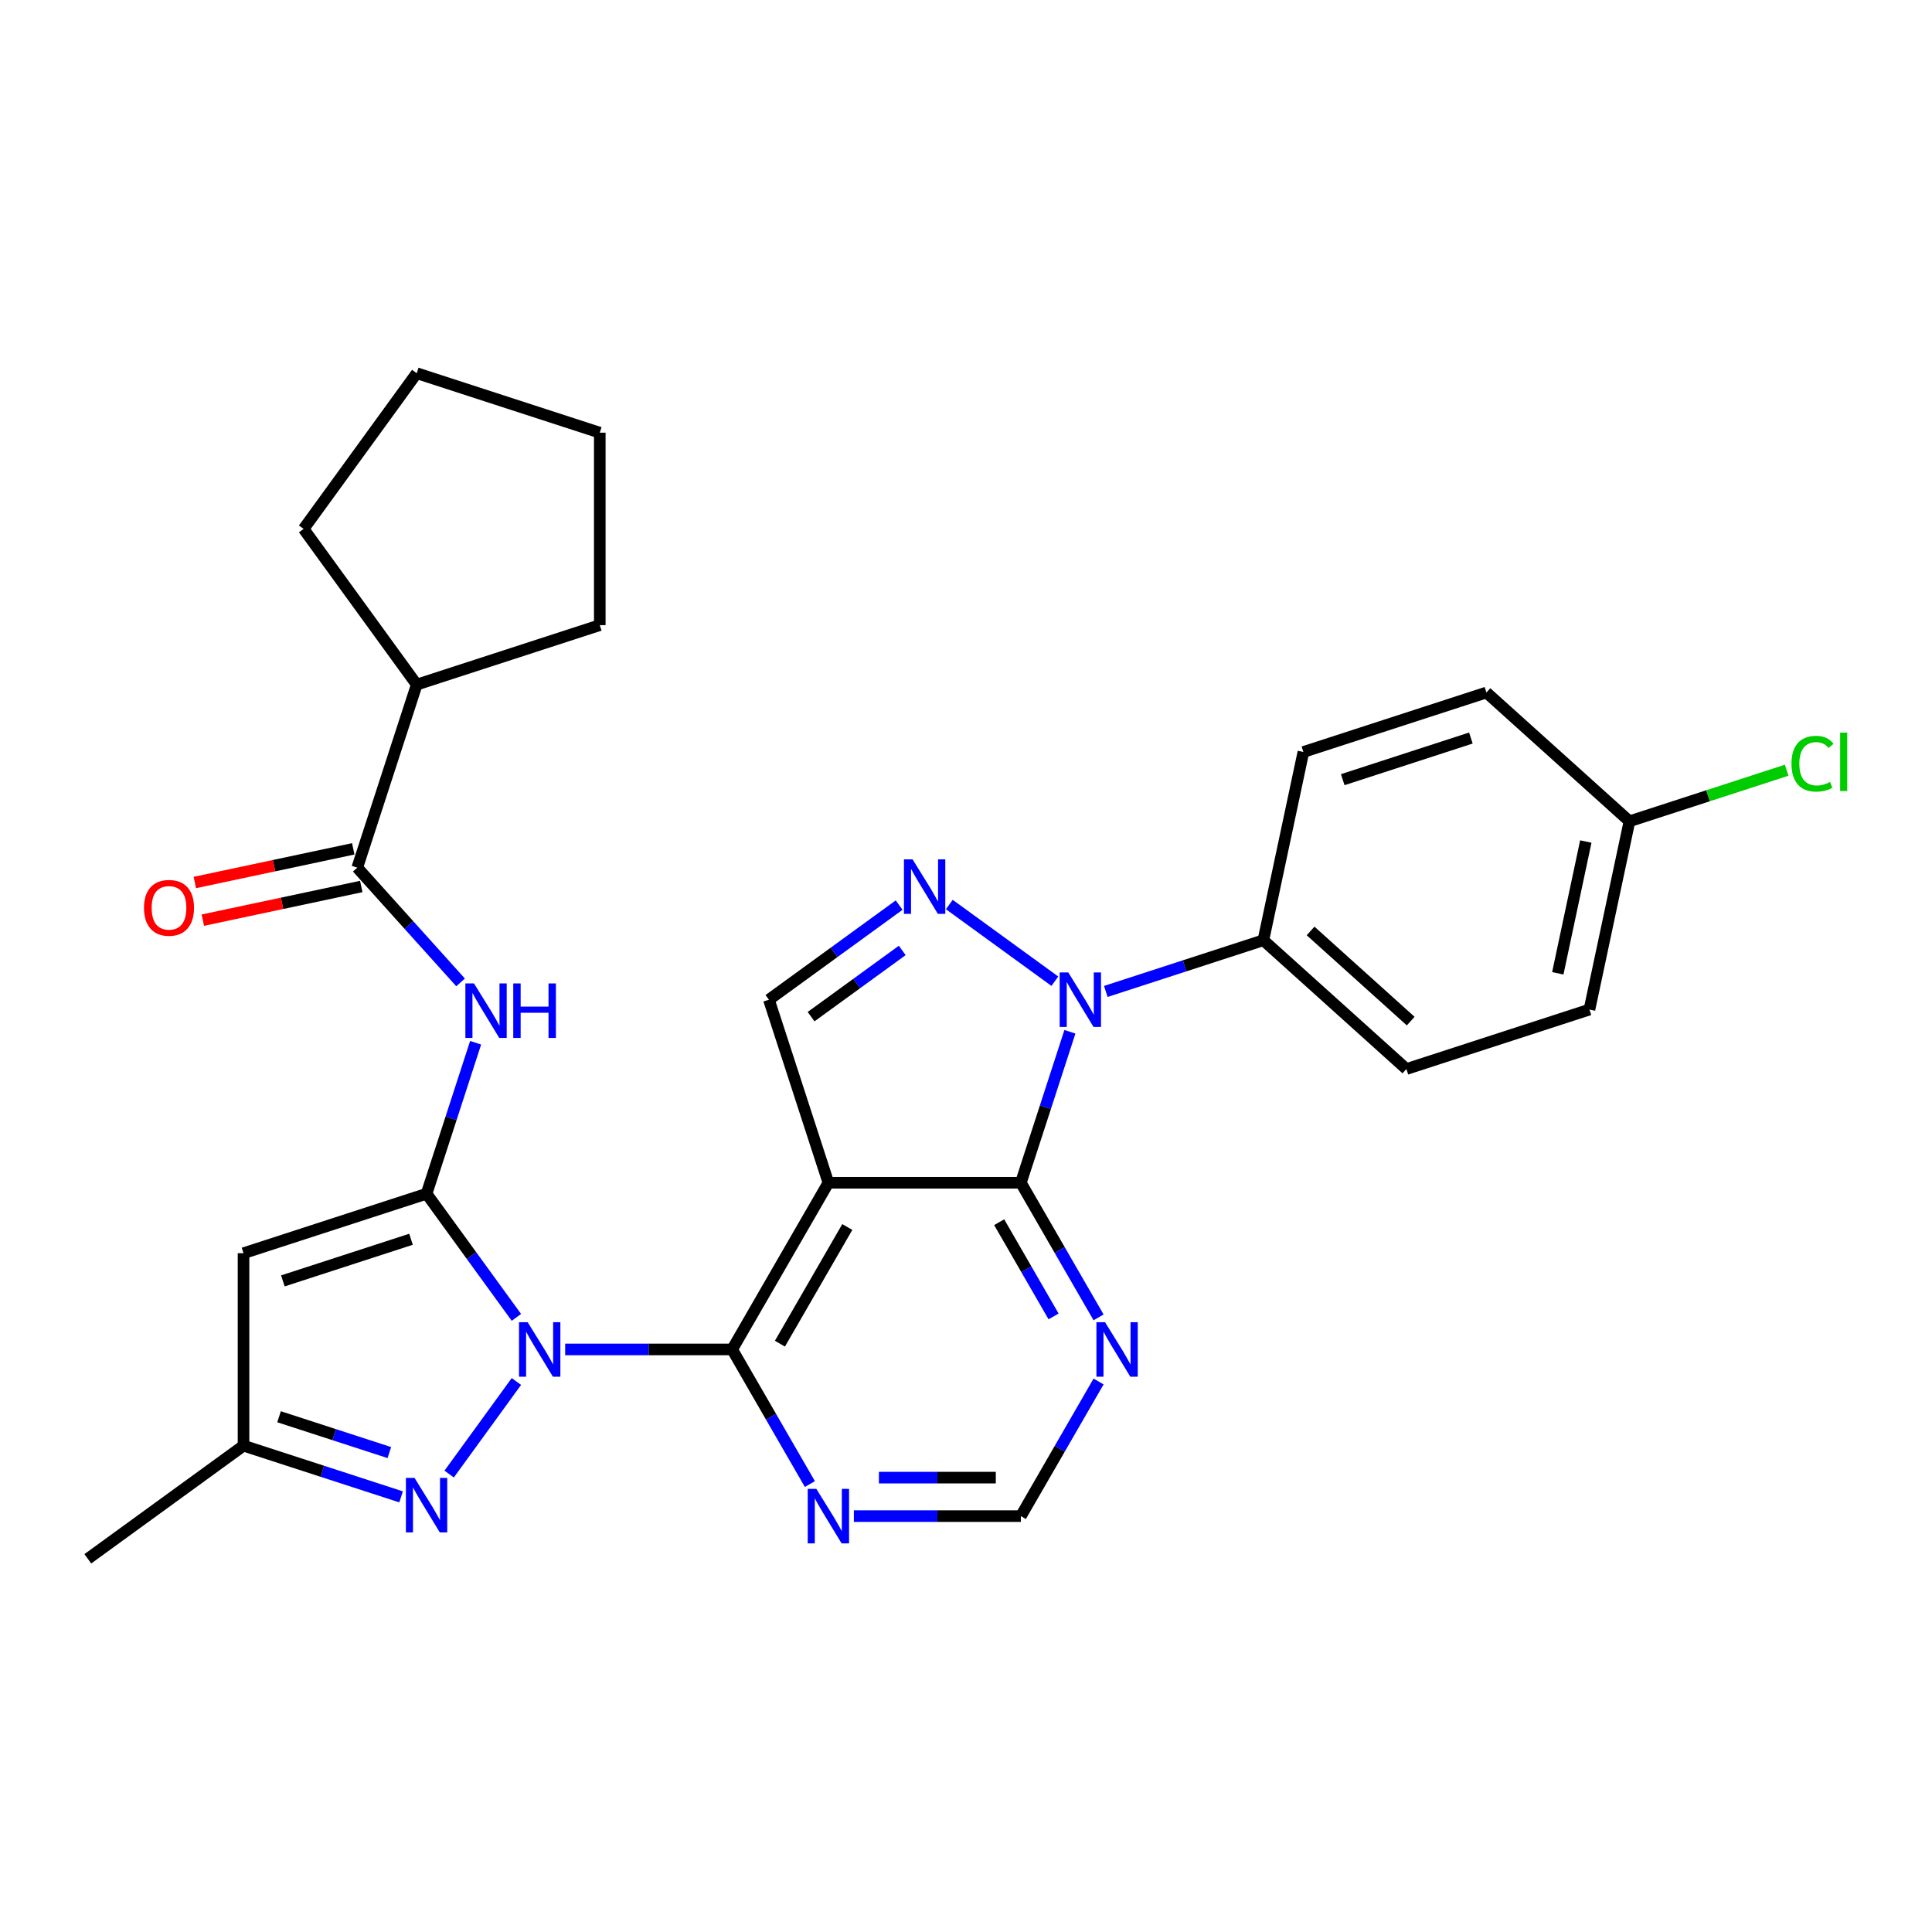 <?xml version='1.0' encoding='iso-8859-1'?>
<svg version='1.1' baseProfile='full'
              xmlns='http://www.w3.org/2000/svg'
                      xmlns:rdkit='http://www.rdkit.org/xml'
                      xmlns:xlink='http://www.w3.org/1999/xlink'
                  xml:space='preserve'
width='1000px' height='1000px' viewBox='0 0 1000 1000'>
<!-- END OF HEADER -->
<rect style='opacity:1.0;fill:#FFFFFF;stroke:none' width='1000' height='1000' x='0' y='0'> </rect>
<path class='bond-0' d='M 267.288,681.871 L 244.04,649.872' style='fill:none;fill-rule:evenodd;stroke:#0000FF;stroke-width:6px;stroke-linecap:butt;stroke-linejoin:miter;stroke-opacity:1' />
<path class='bond-0' d='M 244.04,649.872 L 220.791,617.874' style='fill:none;fill-rule:evenodd;stroke:#000000;stroke-width:6px;stroke-linecap:butt;stroke-linejoin:miter;stroke-opacity:1' />
<path class='bond-2' d='M 292.535,698.467 L 335.75,698.467' style='fill:none;fill-rule:evenodd;stroke:#0000FF;stroke-width:6px;stroke-linecap:butt;stroke-linejoin:miter;stroke-opacity:1' />
<path class='bond-2' d='M 335.75,698.467 L 378.965,698.467' style='fill:none;fill-rule:evenodd;stroke:#000000;stroke-width:6px;stroke-linecap:butt;stroke-linejoin:miter;stroke-opacity:1' />
<path class='bond-6' d='M 267.288,715.064 L 232.477,762.977' style='fill:none;fill-rule:evenodd;stroke:#0000FF;stroke-width:6px;stroke-linecap:butt;stroke-linejoin:miter;stroke-opacity:1' />
<path class='bond-7' d='M 220.791,617.874 L 126.048,648.658' style='fill:none;fill-rule:evenodd;stroke:#000000;stroke-width:6px;stroke-linecap:butt;stroke-linejoin:miter;stroke-opacity:1' />
<path class='bond-7' d='M 212.737,641.44 L 146.416,662.989' style='fill:none;fill-rule:evenodd;stroke:#000000;stroke-width:6px;stroke-linecap:butt;stroke-linejoin:miter;stroke-opacity:1' />
<path class='bond-8' d='M 220.791,617.874 L 233.487,578.8' style='fill:none;fill-rule:evenodd;stroke:#000000;stroke-width:6px;stroke-linecap:butt;stroke-linejoin:miter;stroke-opacity:1' />
<path class='bond-8' d='M 233.487,578.8 L 246.183,539.727' style='fill:none;fill-rule:evenodd;stroke:#0000FF;stroke-width:6px;stroke-linecap:butt;stroke-linejoin:miter;stroke-opacity:1' />
<path class='bond-1' d='M 428.774,612.195 L 378.965,698.467' style='fill:none;fill-rule:evenodd;stroke:#000000;stroke-width:6px;stroke-linecap:butt;stroke-linejoin:miter;stroke-opacity:1' />
<path class='bond-1' d='M 438.558,635.097 L 403.691,695.488' style='fill:none;fill-rule:evenodd;stroke:#000000;stroke-width:6px;stroke-linecap:butt;stroke-linejoin:miter;stroke-opacity:1' />
<path class='bond-4' d='M 428.774,612.195 L 528.393,612.195' style='fill:none;fill-rule:evenodd;stroke:#000000;stroke-width:6px;stroke-linecap:butt;stroke-linejoin:miter;stroke-opacity:1' />
<path class='bond-9' d='M 428.774,612.195 L 397.99,517.451' style='fill:none;fill-rule:evenodd;stroke:#000000;stroke-width:6px;stroke-linecap:butt;stroke-linejoin:miter;stroke-opacity:1' />
<path class='bond-12' d='M 378.965,698.467 L 399.079,733.305' style='fill:none;fill-rule:evenodd;stroke:#000000;stroke-width:6px;stroke-linecap:butt;stroke-linejoin:miter;stroke-opacity:1' />
<path class='bond-12' d='M 399.079,733.305 L 419.192,768.143' style='fill:none;fill-rule:evenodd;stroke:#0000FF;stroke-width:6px;stroke-linecap:butt;stroke-linejoin:miter;stroke-opacity:1' />
<path class='bond-3' d='M 553.785,534.048 L 541.089,573.121' style='fill:none;fill-rule:evenodd;stroke:#0000FF;stroke-width:6px;stroke-linecap:butt;stroke-linejoin:miter;stroke-opacity:1' />
<path class='bond-3' d='M 541.089,573.121 L 528.393,612.195' style='fill:none;fill-rule:evenodd;stroke:#000000;stroke-width:6px;stroke-linecap:butt;stroke-linejoin:miter;stroke-opacity:1' />
<path class='bond-14' d='M 572.367,513.166 L 613.144,499.916' style='fill:none;fill-rule:evenodd;stroke:#0000FF;stroke-width:6px;stroke-linecap:butt;stroke-linejoin:miter;stroke-opacity:1' />
<path class='bond-14' d='M 613.144,499.916 L 653.921,486.667' style='fill:none;fill-rule:evenodd;stroke:#000000;stroke-width:6px;stroke-linecap:butt;stroke-linejoin:miter;stroke-opacity:1' />
<path class='bond-31' d='M 545.988,507.868 L 491.366,468.183' style='fill:none;fill-rule:evenodd;stroke:#0000FF;stroke-width:6px;stroke-linecap:butt;stroke-linejoin:miter;stroke-opacity:1' />
<path class='bond-30' d='M 528.393,612.195 L 548.507,647.033' style='fill:none;fill-rule:evenodd;stroke:#000000;stroke-width:6px;stroke-linecap:butt;stroke-linejoin:miter;stroke-opacity:1' />
<path class='bond-30' d='M 548.507,647.033 L 568.621,681.871' style='fill:none;fill-rule:evenodd;stroke:#0000FF;stroke-width:6px;stroke-linecap:butt;stroke-linejoin:miter;stroke-opacity:1' />
<path class='bond-30' d='M 517.173,632.608 L 531.253,656.994' style='fill:none;fill-rule:evenodd;stroke:#000000;stroke-width:6px;stroke-linecap:butt;stroke-linejoin:miter;stroke-opacity:1' />
<path class='bond-30' d='M 531.253,656.994 L 545.332,681.381' style='fill:none;fill-rule:evenodd;stroke:#0000FF;stroke-width:6px;stroke-linecap:butt;stroke-linejoin:miter;stroke-opacity:1' />
<path class='bond-5' d='M 465.394,468.479 L 431.692,492.965' style='fill:none;fill-rule:evenodd;stroke:#0000FF;stroke-width:6px;stroke-linecap:butt;stroke-linejoin:miter;stroke-opacity:1' />
<path class='bond-5' d='M 431.692,492.965 L 397.99,517.451' style='fill:none;fill-rule:evenodd;stroke:#000000;stroke-width:6px;stroke-linecap:butt;stroke-linejoin:miter;stroke-opacity:1' />
<path class='bond-5' d='M 466.995,491.944 L 443.403,509.084' style='fill:none;fill-rule:evenodd;stroke:#0000FF;stroke-width:6px;stroke-linecap:butt;stroke-linejoin:miter;stroke-opacity:1' />
<path class='bond-5' d='M 443.403,509.084 L 419.812,526.224' style='fill:none;fill-rule:evenodd;stroke:#000000;stroke-width:6px;stroke-linecap:butt;stroke-linejoin:miter;stroke-opacity:1' />
<path class='bond-13' d='M 207.602,774.775 L 166.825,761.526' style='fill:none;fill-rule:evenodd;stroke:#0000FF;stroke-width:6px;stroke-linecap:butt;stroke-linejoin:miter;stroke-opacity:1' />
<path class='bond-13' d='M 166.825,761.526 L 126.048,748.277' style='fill:none;fill-rule:evenodd;stroke:#000000;stroke-width:6px;stroke-linecap:butt;stroke-linejoin:miter;stroke-opacity:1' />
<path class='bond-13' d='M 201.526,751.852 L 172.982,742.577' style='fill:none;fill-rule:evenodd;stroke:#0000FF;stroke-width:6px;stroke-linecap:butt;stroke-linejoin:miter;stroke-opacity:1' />
<path class='bond-13' d='M 172.982,742.577 L 144.438,733.303' style='fill:none;fill-rule:evenodd;stroke:#000000;stroke-width:6px;stroke-linecap:butt;stroke-linejoin:miter;stroke-opacity:1' />
<path class='bond-29' d='M 126.048,648.658 L 126.048,748.277' style='fill:none;fill-rule:evenodd;stroke:#000000;stroke-width:6px;stroke-linecap:butt;stroke-linejoin:miter;stroke-opacity:1' />
<path class='bond-10' d='M 238.386,508.482 L 211.651,478.79' style='fill:none;fill-rule:evenodd;stroke:#0000FF;stroke-width:6px;stroke-linecap:butt;stroke-linejoin:miter;stroke-opacity:1' />
<path class='bond-10' d='M 211.651,478.79 L 184.917,449.099' style='fill:none;fill-rule:evenodd;stroke:#000000;stroke-width:6px;stroke-linecap:butt;stroke-linejoin:miter;stroke-opacity:1' />
<path class='bond-16' d='M 182.846,439.355 L 141.845,448.07' style='fill:none;fill-rule:evenodd;stroke:#000000;stroke-width:6px;stroke-linecap:butt;stroke-linejoin:miter;stroke-opacity:1' />
<path class='bond-16' d='M 141.845,448.07 L 100.845,456.785' style='fill:none;fill-rule:evenodd;stroke:#FF0000;stroke-width:6px;stroke-linecap:butt;stroke-linejoin:miter;stroke-opacity:1' />
<path class='bond-16' d='M 186.988,458.843 L 145.988,467.558' style='fill:none;fill-rule:evenodd;stroke:#000000;stroke-width:6px;stroke-linecap:butt;stroke-linejoin:miter;stroke-opacity:1' />
<path class='bond-16' d='M 145.988,467.558 L 104.987,476.273' style='fill:none;fill-rule:evenodd;stroke:#FF0000;stroke-width:6px;stroke-linecap:butt;stroke-linejoin:miter;stroke-opacity:1' />
<path class='bond-17' d='M 184.917,449.099 L 215.701,354.356' style='fill:none;fill-rule:evenodd;stroke:#000000;stroke-width:6px;stroke-linecap:butt;stroke-linejoin:miter;stroke-opacity:1' />
<path class='bond-11' d='M 568.621,715.064 L 548.507,749.902' style='fill:none;fill-rule:evenodd;stroke:#0000FF;stroke-width:6px;stroke-linecap:butt;stroke-linejoin:miter;stroke-opacity:1' />
<path class='bond-11' d='M 548.507,749.902 L 528.393,784.74' style='fill:none;fill-rule:evenodd;stroke:#000000;stroke-width:6px;stroke-linecap:butt;stroke-linejoin:miter;stroke-opacity:1' />
<path class='bond-15' d='M 441.964,784.74 L 485.179,784.74' style='fill:none;fill-rule:evenodd;stroke:#0000FF;stroke-width:6px;stroke-linecap:butt;stroke-linejoin:miter;stroke-opacity:1' />
<path class='bond-15' d='M 485.179,784.74 L 528.393,784.74' style='fill:none;fill-rule:evenodd;stroke:#000000;stroke-width:6px;stroke-linecap:butt;stroke-linejoin:miter;stroke-opacity:1' />
<path class='bond-15' d='M 454.928,764.816 L 485.179,764.816' style='fill:none;fill-rule:evenodd;stroke:#0000FF;stroke-width:6px;stroke-linecap:butt;stroke-linejoin:miter;stroke-opacity:1' />
<path class='bond-15' d='M 485.179,764.816 L 515.429,764.816' style='fill:none;fill-rule:evenodd;stroke:#000000;stroke-width:6px;stroke-linecap:butt;stroke-linejoin:miter;stroke-opacity:1' />
<path class='bond-24' d='M 126.048,748.277 L 45.455,806.831' style='fill:none;fill-rule:evenodd;stroke:#000000;stroke-width:6px;stroke-linecap:butt;stroke-linejoin:miter;stroke-opacity:1' />
<path class='bond-18' d='M 653.921,486.667 L 727.952,553.325' style='fill:none;fill-rule:evenodd;stroke:#000000;stroke-width:6px;stroke-linecap:butt;stroke-linejoin:miter;stroke-opacity:1' />
<path class='bond-18' d='M 678.357,481.86 L 730.179,528.52' style='fill:none;fill-rule:evenodd;stroke:#000000;stroke-width:6px;stroke-linecap:butt;stroke-linejoin:miter;stroke-opacity:1' />
<path class='bond-19' d='M 653.921,486.667 L 674.633,389.225' style='fill:none;fill-rule:evenodd;stroke:#000000;stroke-width:6px;stroke-linecap:butt;stroke-linejoin:miter;stroke-opacity:1' />
<path class='bond-25' d='M 215.701,354.356 L 157.147,273.762' style='fill:none;fill-rule:evenodd;stroke:#000000;stroke-width:6px;stroke-linecap:butt;stroke-linejoin:miter;stroke-opacity:1' />
<path class='bond-26' d='M 215.701,354.356 L 310.444,323.572' style='fill:none;fill-rule:evenodd;stroke:#000000;stroke-width:6px;stroke-linecap:butt;stroke-linejoin:miter;stroke-opacity:1' />
<path class='bond-22' d='M 727.952,553.325 L 822.695,522.541' style='fill:none;fill-rule:evenodd;stroke:#000000;stroke-width:6px;stroke-linecap:butt;stroke-linejoin:miter;stroke-opacity:1' />
<path class='bond-21' d='M 674.633,389.225 L 769.376,358.441' style='fill:none;fill-rule:evenodd;stroke:#000000;stroke-width:6px;stroke-linecap:butt;stroke-linejoin:miter;stroke-opacity:1' />
<path class='bond-21' d='M 695.001,403.556 L 761.321,382.007' style='fill:none;fill-rule:evenodd;stroke:#000000;stroke-width:6px;stroke-linecap:butt;stroke-linejoin:miter;stroke-opacity:1' />
<path class='bond-20' d='M 843.407,425.099 L 769.376,358.441' style='fill:none;fill-rule:evenodd;stroke:#000000;stroke-width:6px;stroke-linecap:butt;stroke-linejoin:miter;stroke-opacity:1' />
<path class='bond-23' d='M 843.407,425.099 L 884.095,411.879' style='fill:none;fill-rule:evenodd;stroke:#000000;stroke-width:6px;stroke-linecap:butt;stroke-linejoin:miter;stroke-opacity:1' />
<path class='bond-23' d='M 884.095,411.879 L 924.782,398.659' style='fill:none;fill-rule:evenodd;stroke:#00CC00;stroke-width:6px;stroke-linecap:butt;stroke-linejoin:miter;stroke-opacity:1' />
<path class='bond-33' d='M 843.407,425.099 L 822.695,522.541' style='fill:none;fill-rule:evenodd;stroke:#000000;stroke-width:6px;stroke-linecap:butt;stroke-linejoin:miter;stroke-opacity:1' />
<path class='bond-33' d='M 820.812,435.573 L 806.314,503.783' style='fill:none;fill-rule:evenodd;stroke:#000000;stroke-width:6px;stroke-linecap:butt;stroke-linejoin:miter;stroke-opacity:1' />
<path class='bond-28' d='M 157.147,273.762 L 215.701,193.169' style='fill:none;fill-rule:evenodd;stroke:#000000;stroke-width:6px;stroke-linecap:butt;stroke-linejoin:miter;stroke-opacity:1' />
<path class='bond-27' d='M 310.444,323.572 L 310.444,223.953' style='fill:none;fill-rule:evenodd;stroke:#000000;stroke-width:6px;stroke-linecap:butt;stroke-linejoin:miter;stroke-opacity:1' />
<path class='bond-32' d='M 310.444,223.953 L 215.701,193.169' style='fill:none;fill-rule:evenodd;stroke:#000000;stroke-width:6px;stroke-linecap:butt;stroke-linejoin:miter;stroke-opacity:1' />
<path  class='atom-0' d='M 273.11 684.361
L 282.354 699.304
Q 283.271 700.778, 284.745 703.448
Q 286.22 706.118, 286.299 706.277
L 286.299 684.361
L 290.045 684.361
L 290.045 712.573
L 286.18 712.573
L 276.258 696.236
Q 275.102 694.323, 273.867 692.131
Q 272.671 689.94, 272.313 689.262
L 272.313 712.573
L 268.647 712.573
L 268.647 684.361
L 273.11 684.361
' fill='#0000FF'/>
<path  class='atom-4' d='M 552.941 503.345
L 562.186 518.288
Q 563.102 519.762, 564.577 522.432
Q 566.051 525.102, 566.131 525.261
L 566.131 503.345
L 569.877 503.345
L 569.877 531.557
L 566.011 531.557
L 556.089 515.22
Q 554.934 513.307, 553.698 511.115
Q 552.503 508.924, 552.144 508.246
L 552.144 531.557
L 548.478 531.557
L 548.478 503.345
L 552.941 503.345
' fill='#0000FF'/>
<path  class='atom-6' d='M 472.348 444.791
L 481.592 459.733
Q 482.509 461.208, 483.983 463.878
Q 485.458 466.547, 485.537 466.707
L 485.537 444.791
L 489.283 444.791
L 489.283 473.003
L 485.418 473.003
L 475.496 456.665
Q 474.34 454.753, 473.105 452.561
Q 471.909 450.369, 471.551 449.692
L 471.551 473.003
L 467.885 473.003
L 467.885 444.791
L 472.348 444.791
' fill='#0000FF'/>
<path  class='atom-7' d='M 214.555 764.955
L 223.8 779.897
Q 224.716 781.372, 226.191 784.042
Q 227.665 786.711, 227.745 786.871
L 227.745 764.955
L 231.49 764.955
L 231.49 793.167
L 227.625 793.167
L 217.703 776.829
Q 216.548 774.916, 215.312 772.725
Q 214.117 770.533, 213.758 769.856
L 213.758 793.167
L 210.092 793.167
L 210.092 764.955
L 214.555 764.955
' fill='#0000FF'/>
<path  class='atom-9' d='M 245.339 509.024
L 254.584 523.967
Q 255.5 525.442, 256.975 528.111
Q 258.449 530.781, 258.529 530.94
L 258.529 509.024
L 262.274 509.024
L 262.274 537.236
L 258.409 537.236
L 248.487 520.899
Q 247.332 518.986, 246.096 516.795
Q 244.901 514.603, 244.542 513.926
L 244.542 537.236
L 240.876 537.236
L 240.876 509.024
L 245.339 509.024
' fill='#0000FF'/>
<path  class='atom-9' d='M 265.661 509.024
L 269.487 509.024
L 269.487 521.018
L 283.912 521.018
L 283.912 509.024
L 287.737 509.024
L 287.737 537.236
L 283.912 537.236
L 283.912 524.206
L 269.487 524.206
L 269.487 537.236
L 265.661 537.236
L 265.661 509.024
' fill='#0000FF'/>
<path  class='atom-12' d='M 571.967 684.361
L 581.211 699.304
Q 582.128 700.778, 583.602 703.448
Q 585.077 706.118, 585.156 706.277
L 585.156 684.361
L 588.902 684.361
L 588.902 712.573
L 585.037 712.573
L 575.115 696.236
Q 573.959 694.323, 572.724 692.131
Q 571.529 689.94, 571.17 689.262
L 571.17 712.573
L 567.504 712.573
L 567.504 684.361
L 571.967 684.361
' fill='#0000FF'/>
<path  class='atom-13' d='M 422.538 770.634
L 431.783 785.577
Q 432.699 787.051, 434.174 789.721
Q 435.648 792.39, 435.728 792.55
L 435.728 770.634
L 439.474 770.634
L 439.474 798.846
L 435.608 798.846
L 425.686 782.508
Q 424.531 780.596, 423.295 778.404
Q 422.1 776.212, 421.741 775.535
L 421.741 798.846
L 418.075 798.846
L 418.075 770.634
L 422.538 770.634
' fill='#0000FF'/>
<path  class='atom-17' d='M 74.525 469.891
Q 74.525 463.117, 77.872 459.331
Q 81.219 455.546, 87.475 455.546
Q 93.731 455.546, 97.078 459.331
Q 100.426 463.117, 100.426 469.891
Q 100.426 476.744, 97.038 480.65
Q 93.651 484.515, 87.475 484.515
Q 81.259 484.515, 77.872 480.65
Q 74.525 476.784, 74.525 469.891
M 87.475 481.327
Q 91.779 481.327, 94.09 478.458
Q 96.441 475.549, 96.441 469.891
Q 96.441 464.352, 94.09 461.563
Q 91.779 458.733, 87.475 458.733
Q 83.171 458.733, 80.82 461.523
Q 78.509 464.312, 78.509 469.891
Q 78.509 475.589, 80.82 478.458
Q 83.171 481.327, 87.475 481.327
' fill='#FF0000'/>
<path  class='atom-24' d='M 927.272 395.292
Q 927.272 388.278, 930.54 384.612
Q 933.847 380.907, 940.103 380.907
Q 945.921 380.907, 949.029 385.011
L 946.399 387.163
Q 944.128 384.174, 940.103 384.174
Q 935.84 384.174, 933.568 387.043
Q 931.337 389.872, 931.337 395.292
Q 931.337 400.87, 933.648 403.739
Q 935.999 406.608, 940.542 406.608
Q 943.65 406.608, 947.276 404.736
L 948.392 407.724
Q 946.917 408.68, 944.686 409.238
Q 942.454 409.796, 939.984 409.796
Q 933.847 409.796, 930.54 406.05
Q 927.272 402.305, 927.272 395.292
' fill='#00CC00'/>
<path  class='atom-24' d='M 952.456 379.193
L 956.122 379.193
L 956.122 409.438
L 952.456 409.438
L 952.456 379.193
' fill='#00CC00'/>
</svg>
